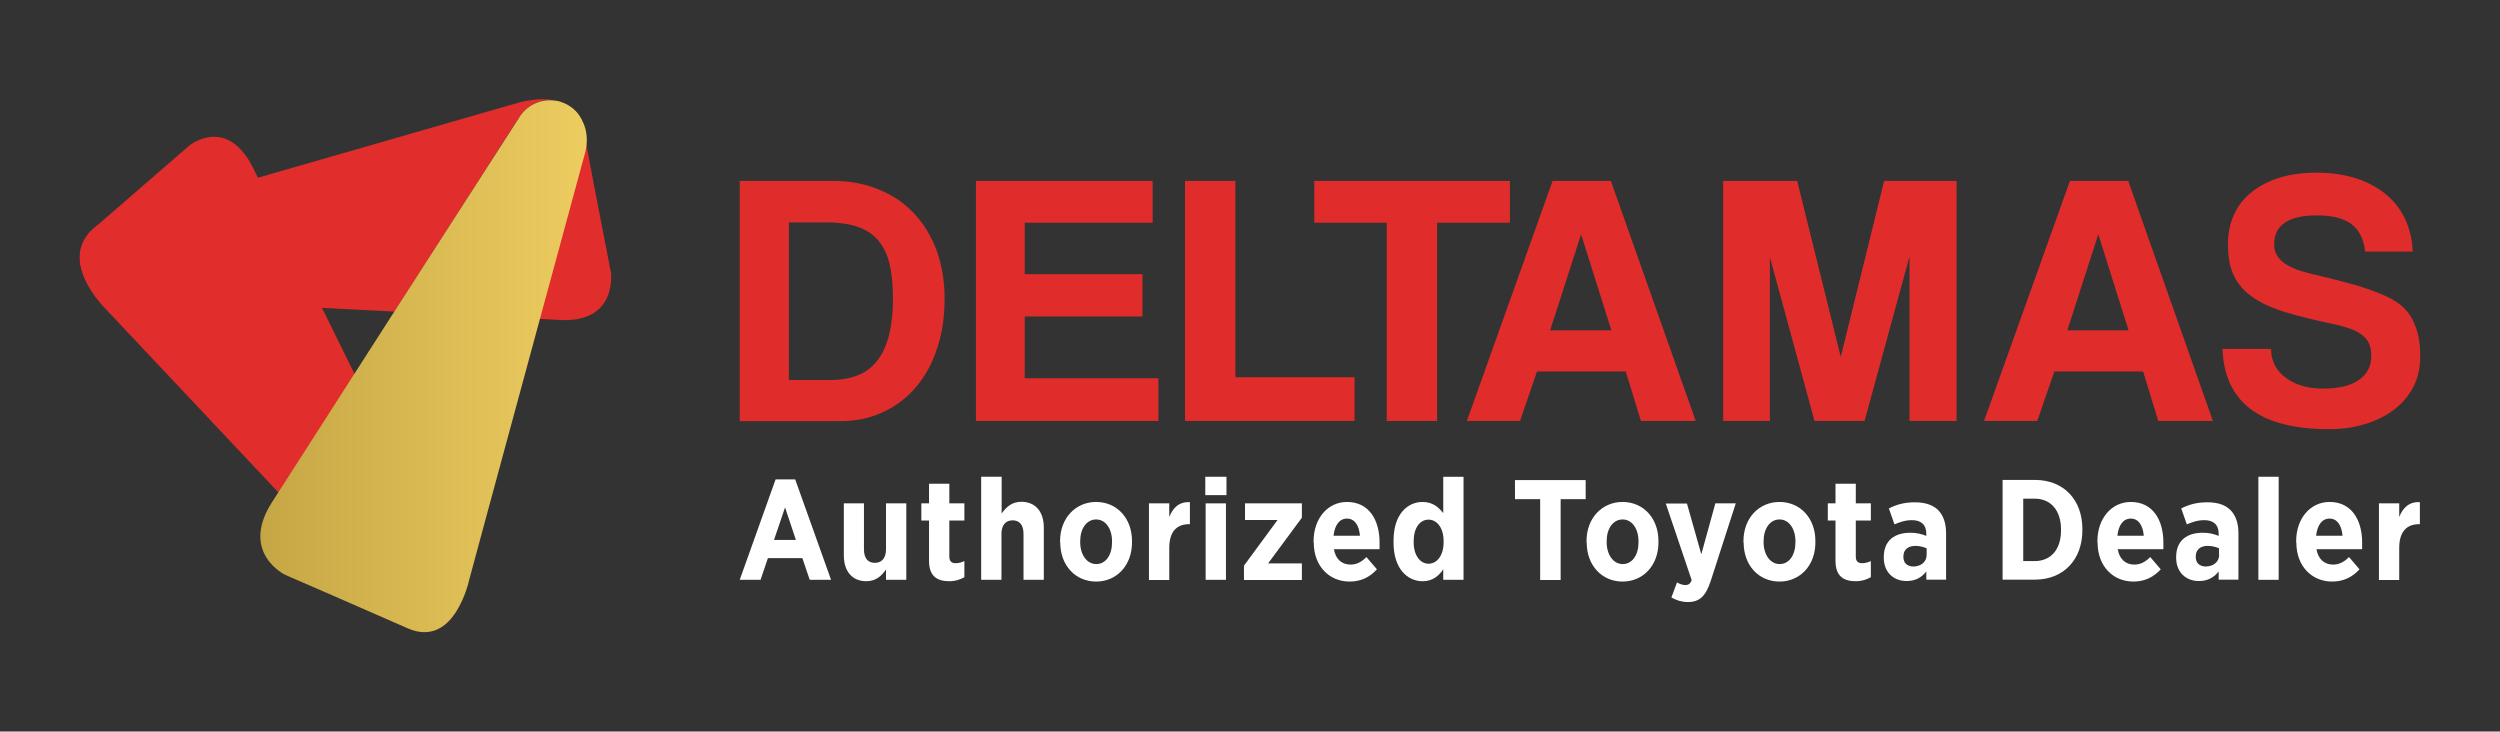 <?xml version="1.0" encoding="UTF-8"?>
<svg id="Layer_1" data-name="Layer 1" xmlns="http://www.w3.org/2000/svg" xmlns:xlink="http://www.w3.org/1999/xlink" viewBox="0 0 142.89 41.81">
  <rect x="0" y="0" width="142.89" height="41.81" fill="#333333" stroke="none"/>
  <defs>
    <style>
      .cls-1 {
        fill: #fff;
      }

      .cls-2 {
        fill: #e12d2b;
      }

      .cls-3 {
        fill: #e12c2c;
      }

      .cls-4 {
        fill: url(#linear-gradient);
      }
    </style>
    <linearGradient id="linear-gradient" x1="14.88" y1="20.93" x2="33.54" y2="20.93" gradientUnits="userSpaceOnUse">
      <stop offset="0" stop-color="#c5a644"/>
      <stop offset="1" stop-color="#edcd60"/>
    </linearGradient>
  </defs>
  <g>
    <path class="cls-1" d="M44.33,27.4h1.12l2.05,5.74h-1.22l-.42-1.24h-1.97l-.42,1.24h-1.19l2.05-5.74ZM45.49,30.86l-.62-1.86-.63,1.86h1.25Z"/>
    <path class="cls-1" d="M48.23,31.75v-2.98h1.15v2.63c0,.51.23.77.62.77s.64-.26.64-.77v-2.63h1.16v4.37h-1.16v-.59c-.24.35-.57.67-1.12.67-.82,0-1.29-.57-1.29-1.48Z"/>
    <path class="cls-1" d="M53.1,32.05v-2.3h-.44v-.98h.44v-1.12h1.16v1.12h.86v.98h-.86v2.06c0,.25.11.38.36.38.18,0,.35-.05.5-.12v.92c-.23.13-.51.23-.86.23-.67,0-1.16-.26-1.16-1.17Z"/>
    <path class="cls-1" d="M56.09,27.25h1.16v2.1c.25-.35.57-.67,1.12-.67.82,0,1.29.57,1.29,1.48v2.98h-1.16v-2.63c0-.51-.23-.77-.62-.77s-.64.26-.64.77v2.63h-1.16v-5.89Z"/>
    <path class="cls-1" d="M60.59,31.01v-.09c0-1.3.88-2.23,2.06-2.23s2.05.92,2.05,2.23v.09c0,1.3-.87,2.23-2.05,2.23s-2.05-.92-2.05-2.23ZM63.56,31v-.06c0-.71-.36-1.25-.91-1.25s-.91.53-.91,1.24v.06c0,.7.37,1.25.92,1.25s.9-.53.9-1.24Z"/>
    <path class="cls-1" d="M65.67,28.77h1.16v.78c.21-.53.56-.88,1.18-.85v1.26h-.05c-.71,0-1.13.44-1.13,1.35v1.84h-1.16v-4.37Z"/>
    <path class="cls-1" d="M68.89,27.25h1.21v1.05h-1.21v-1.05ZM68.91,28.77h1.16v4.37h-1.16v-4.37Z"/>
    <path class="cls-1" d="M71.1,32.33l1.92-2.61h-1.86v-.95h3.25v.82l-1.93,2.61h1.93v.95h-3.31v-.82Z"/>
    <path class="cls-1" d="M75.08,31v-.07c0-1.3.81-2.24,1.91-2.24,1.25,0,1.86,1.02,1.86,2.32,0,.07,0,.2,0,.38h-2.61c.1.58.46.88.95.88.36,0,.64-.16.91-.43l.6.7c-.4.44-.9.7-1.56.7-1.16,0-2.05-.87-2.05-2.23ZM77.73,30.62c-.05-.6-.31-.98-.74-.98s-.7.36-.77.98h1.51Z"/>
    <path class="cls-1" d="M79.65,31.02v-.13c0-1.49.79-2.2,1.66-2.2.59,0,.93.32,1.18.64v-2.08h1.16v5.89h-1.16v-.6c-.25.37-.6.68-1.18.68-.86,0-1.66-.71-1.66-2.2ZM82.51,31v-.08c0-.74-.37-1.22-.86-1.22s-.85.47-.85,1.22v.08c0,.74.37,1.22.85,1.22s.86-.47.86-1.22Z"/>
    <path class="cls-1" d="M88.02,28.53h-1.43v-1.09h4.04v1.09h-1.43v4.62h-1.17v-4.62Z"/>
    <path class="cls-1" d="M90.68,31.01v-.09c0-1.3.88-2.23,2.06-2.23s2.05.92,2.05,2.23v.09c0,1.3-.87,2.23-2.05,2.23s-2.05-.92-2.05-2.23ZM93.65,31v-.06c0-.71-.36-1.25-.91-1.25s-.91.53-.91,1.24v.06c0,.7.37,1.25.92,1.25s.9-.53.9-1.24Z"/>
    <path class="cls-1" d="M98.04,28.77h1.17l-1.43,4.43c-.29.87-.63,1.21-1.31,1.21-.34,0-.66-.1-.94-.26l.32-.86c.14.08.32.15.47.15.18,0,.29-.07.37-.28l-1.48-4.38h1.21l.82,2.9.8-2.9Z"/>
    <path class="cls-1" d="M99.65,31.01v-.09c0-1.3.88-2.23,2.06-2.23s2.05.92,2.05,2.23v.09c0,1.3-.87,2.23-2.05,2.23s-2.05-.92-2.05-2.23ZM102.62,31v-.06c0-.71-.36-1.25-.91-1.25s-.91.53-.91,1.24v.06c0,.7.37,1.25.92,1.25s.9-.53.9-1.24Z"/>
    <path class="cls-1" d="M104.91,32.05v-2.3h-.44v-.98h.44v-1.12h1.16v1.12h.86v.98h-.86v2.06c0,.25.11.38.36.38.18,0,.35-.05.5-.12v.92c-.23.13-.51.23-.86.23-.67,0-1.16-.26-1.16-1.17Z"/>
    <path class="cls-1" d="M107.67,31.89v-.05c0-.96.63-1.39,1.52-1.39.37,0,.64.07.91.18v-.13c0-.51-.3-.77-.82-.77-.41,0-.73.13-1,.24l-.32-.91c.42-.21.86-.35,1.49-.35.6,0,1.04.16,1.33.45.3.3.45.76.45,1.32v2.65h-1.13v-.47c-.26.34-.62.55-1.13.55-.72,0-1.3-.48-1.3-1.33ZM110.12,31.71v-.37c-.17-.08-.41-.14-.64-.14-.42,0-.69.21-.69.61v.02c0,.36.23.54.56.55.45,0,.77-.27.77-.67Z"/>
    <path class="cls-1" d="M114.46,27.43h1.84c1.66,0,2.72,1.14,2.72,2.81v.07c0,1.67-1.07,2.82-2.72,2.82h-1.84v-5.71ZM115.64,28.5v3.57h.65c.9,0,1.51-.63,1.51-1.76v-.04c0-1.13-.61-1.77-1.51-1.77h-.65Z"/>
    <path class="cls-1" d="M119.88,31v-.07c0-1.3.81-2.24,1.91-2.24,1.25,0,1.86,1.02,1.86,2.32,0,.07,0,.2,0,.38h-2.61c.1.58.46.88.95.88.36,0,.64-.16.91-.43l.6.7c-.4.44-.91.7-1.56.7-1.16,0-2.05-.87-2.05-2.23ZM122.53,30.62c-.05-.6-.31-.98-.74-.98s-.7.36-.77.98h1.51Z"/>
    <path class="cls-1" d="M124.38,31.89v-.05c0-.96.63-1.39,1.52-1.39.37,0,.64.07.91.18v-.13c0-.51-.3-.77-.82-.77-.41,0-.73.13-1,.24l-.32-.91c.42-.21.86-.35,1.49-.35s1.04.16,1.33.45c.3.3.45.76.45,1.32v2.65h-1.13v-.47c-.26.34-.62.55-1.13.55-.72,0-1.3-.48-1.3-1.33ZM126.83,31.71v-.37c-.17-.08-.41-.14-.64-.14-.42,0-.69.21-.69.61v.02c0,.36.23.54.56.55.45,0,.78-.27.78-.67Z"/>
    <path class="cls-1" d="M129.08,27.25h1.16v5.89h-1.16v-5.89Z"/>
    <path class="cls-1" d="M131.24,31v-.07c0-1.3.81-2.24,1.91-2.24,1.25,0,1.86,1.02,1.86,2.32,0,.07,0,.2,0,.38h-2.61c.1.58.46.88.95.88.36,0,.64-.16.91-.43l.6.7c-.4.44-.91.7-1.56.7-1.16,0-2.05-.87-2.05-2.23ZM133.89,30.62c-.05-.6-.31-.98-.74-.98s-.7.36-.77.98h1.51Z"/>
    <path class="cls-1" d="M135.97,28.77h1.16v.78c.21-.53.56-.88,1.18-.85v1.26h-.05c-.71,0-1.13.44-1.13,1.35v1.84h-1.16v-4.37Z"/>
  </g>
  <path class="cls-2" d="M34.9,15.48s-.84-4.28-1.5-7.82c-.02-.12-.05-.23-.08-.33.11.41.12.86.02,1.27,0,0,0,.01,0,.01,0,0,0,.01,0,.01,0,.02-1.22,4.49-2.6,9.6l1.12.06c3.54.27,3.05-2.81,3.05-2.81"/>
  <g>
    <path class="cls-3" d="M42.28,24.06v-13.72h5.32c.93,0,1.79.15,2.57.47.79.31,1.46.75,2.02,1.33.56.58,1,1.28,1.32,2.11.31.83.48,1.76.48,2.81s-.14,2-.43,2.86c-.28.86-.69,1.6-1.21,2.21-.52.61-1.15,1.09-1.89,1.43-.73.34-1.54.51-2.42.51h-5.76ZM47.46,21.72c1.26,0,2.16-.39,2.73-1.17.57-.78.85-1.94.85-3.5,0-.77-.07-1.43-.2-1.99-.14-.55-.36-1-.67-1.35-.31-.35-.71-.6-1.19-.76-.48-.16-1.07-.24-1.76-.24h-2.13v9.01h2.38Z"/>
    <path class="cls-3" d="M55.78,24.06v-13.72h10.1v2.39h-7.31v2.94h6.73v2.42h-6.73v3.53h7.64v2.44h-10.43Z"/>
    <path class="cls-3" d="M67.73,24.06v-13.72h2.88v11.22h6.81v2.5h-9.69Z"/>
    <path class="cls-3" d="M79.26,24.06v-11.33h-4.14v-2.39h11.18v2.39h-4.16v11.33h-2.88Z"/>
    <path class="cls-3" d="M93.79,24.06l-.87-2.83h-5.07l-.97,2.83h-3.04l4.9-13.72h3.33l4.85,13.72h-3.13ZM90.38,13.42h-.02l-1.76,5.46h3.5l-1.72-5.46Z"/>
    <path class="cls-3" d="M109.14,24.06v-9.4l-2.57,9.4h-2.86l-2.55-9.36v9.36h-2.67v-13.72h4.23l2.49,10.06,2.48-10.06h4.14v13.72h-2.69Z"/>
    <path class="cls-3" d="M123.36,24.06l-.87-2.83h-5.07l-.98,2.83h-3.04l4.91-13.72h3.33l4.84,13.72h-3.12ZM119.94,13.42h-.02l-1.76,5.46h3.5l-1.72-5.46Z"/>
    <path class="cls-3" d="M135.18,14.39c-.07-.7-.32-1.23-.77-1.57-.44-.34-1.1-.51-1.99-.51-1.63,0-2.44.56-2.44,1.67,0,.4.17.73.5,1,.34.27.88.5,1.63.67.88.21,1.65.4,2.3.58.65.18,1.24.39,1.78.62.3.12.59.28.86.46.27.19.5.42.68.69s.33.61.44.99c.11.39.16.86.16,1.4,0,.66-.14,1.25-.41,1.76-.28.51-.65.94-1.12,1.29-.47.35-1.02.62-1.66.81-.63.19-1.3.28-2.01.28-2,0-3.5-.39-4.51-1.16-1.01-.77-1.54-1.92-1.59-3.43h2.77c.01.7.3,1.26.86,1.66.56.41,1.26.61,2.1.61.91,0,1.6-.16,2.07-.5.47-.33.7-.78.7-1.34,0-.22-.02-.43-.08-.61-.06-.19-.16-.35-.32-.51-.16-.15-.38-.29-.65-.4-.28-.12-.64-.22-1.08-.32-1.05-.22-1.96-.44-2.72-.67-.77-.23-1.4-.51-1.89-.85-.5-.33-.86-.75-1.1-1.23-.24-.48-.35-1.1-.35-1.84,0-.57.1-1.1.31-1.59.21-.5.52-.93.95-1.29.43-.36.95-.66,1.58-.87.63-.21,1.37-.32,2.23-.32s1.57.11,2.24.32c.66.21,1.23.52,1.71.91.48.39.85.87,1.11,1.43.26.56.41,1.17.43,1.85h-2.73Z"/>
  </g>
  <g>
    <path class="cls-2" d="M22.78,35.45s0,0,0,0c0,0,.01,0,.01.02.81.83,2.08.85,2.86.02.67-.71.75-1.81.25-2.65h.01S14.56,9.79,14.56,9.79c-1.52-3.29-3.74-1.47-3.74-1.47,0,0-2.97,2.57-5.47,4.74-2.13,1.85.68,4.59.68,4.59,0,0,16.72,17.76,16.76,17.8"/>
    <path class="cls-2" d="M31.95,5.79c-1.2-.34-2.6.16-2.6.16,0,0-23.18,6.68-23.23,6.69,0,0,0,0,0,0,0,0-.01,0-.02,0-1.1.34-1.78,1.53-1.44,2.71.29,1.02,1.25,1.7,2.2,1.66l15.69.8,7.06-11.01h.02c.45-.83,1.4-1.26,2.34-1.02"/>
    <path class="cls-4" d="M29.61,6.82l-7.08,11-6.89,10.74c-2.04,3.01.67,4.3.67,4.3,0,0,3.83,1.66,6.99,3.05,2.69,1.19,3.52-2.78,3.52-2.78,0,0,2.17-8.03,4.04-14.9,1.39-5.11,2.6-9.58,2.61-9.6h0s0-.02,0-.03c.1-.42.09-.86-.02-1.27-.02-.06-.04-.12-.06-.18h0c-.03-.1-.08-.18-.12-.27,0-.01-.01-.02-.01-.03-.04-.07-.08-.14-.12-.21l-.02-.03c-.3-.44-.72-.69-1.17-.82-.17-.04-.35-.06-.52-.06-.75,0-1.45.41-1.82,1.1"/>
  </g>
</svg>